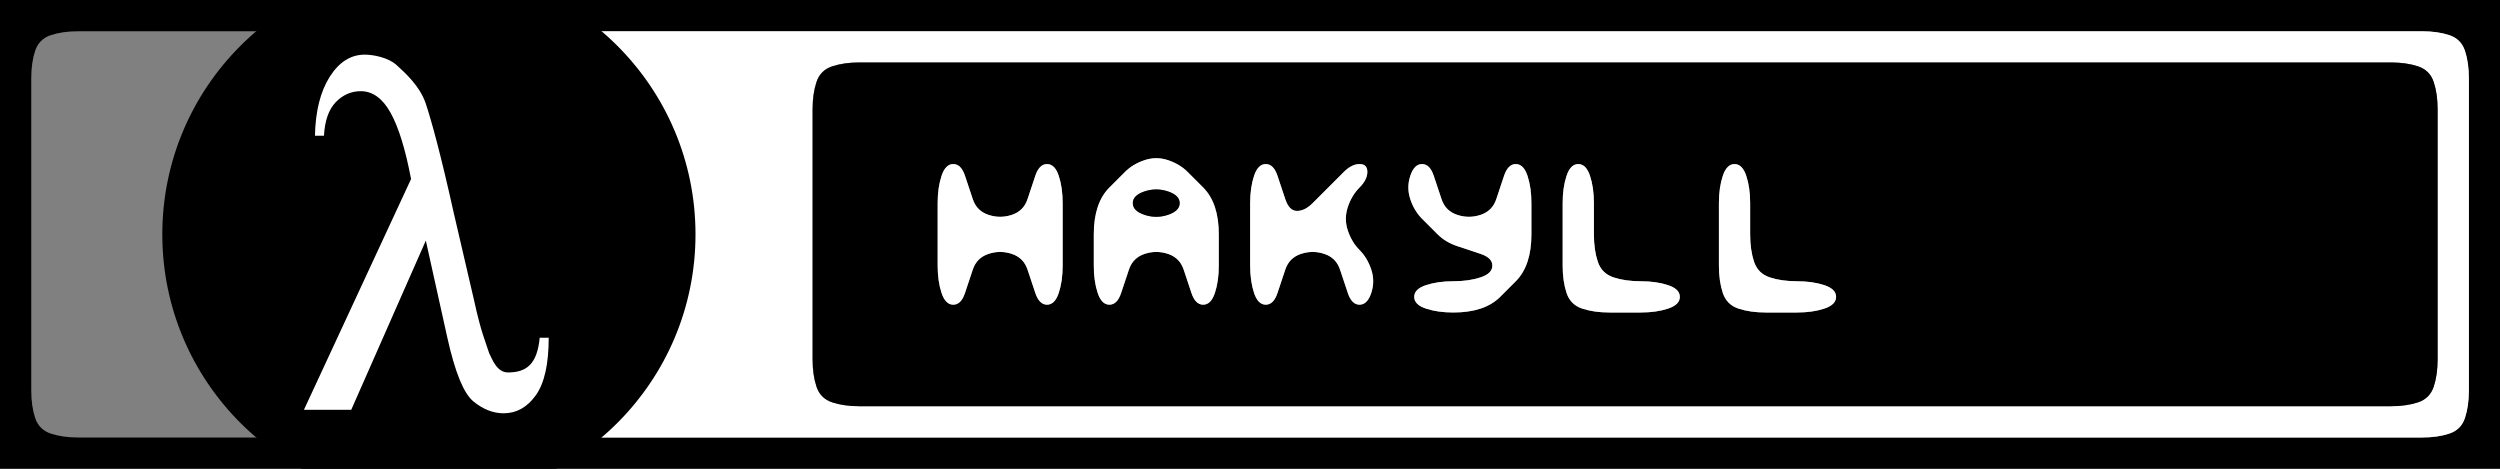 <svg xmlns="http://www.w3.org/2000/svg" viewBox="0 0 80 15" xmlns:xlink="http://www.w3.org/1999/xlink"><rect x="0" y="0" width="80" height="15" fill="#808080" stroke="none"/><defs><clipPath id="a"><path d="m1786-486.94h1137.5v1533.8h-1137.5z"/></clipPath><clipPath id="b"><path d="m-.625 19.927h80v15h-80z"/></clipPath><clipPath id="c"><path d="m0 0h80v15h-80z"/></clipPath></defs><g clip-path="url(#c)"><path d="m0 .5v-.5h80v15h-80v-14.5m77.5 13.5c.333 0 .625-.042.875-.125s.417-.25.5-.5c.083-.25.125-.542.125-.875v-10c0-.333-.042-.625-.125-.875s-.25-.417-.5-.5c-.25-.083-.542-.125-.875-.125h-75c-.333 0-.625.042-.875.125s-.417.25-.5.5-.125.542-.125.875v10c0 .333.042.625.125.875s.25.417.5.5c.25.083.542.125.875.125h75"/><path fill="#d7d7d7" d="m8 1h.5"/><path fill="#fff" d="m19.13 1.375l-.125-.375h.5q.5 0 1 0t1 0 1 0 1 0 1 0 1 0 1 0 1 0 1 0 1 0 1 0 1 0 1 0 1 0 1 0 1 0 1 0 1 0 1 0 1 0 1 0 1 0 1 0 1 0 1 0 1 0 1 0 1 0 1 0 1 0 1 0 1 0 1 0 1 0 1 0 1 0 1 0 1 0 1 0 1 0 1 0 1 0 1 0 1 0 1 0 1 0 1 0 1 0 1 0 1 0 1 0 1 0 1 0 1 0 1 0 1 0 1 0 1 0 .875.125.5.5.125.875 0 1 0 1 0 1 0 1 0 1 0 1 0 1 0 1 0 1 0 1-.125.875-.5.5-.875.125-1 0-1 0-1 0-1 0-1 0-1 0-1 0-1 0-1 0-1 0-1 0-1 0-1 0-1 0-1 0-1 0-1 0-1 0-1 0-1 0-1 0-1 0-1 0-1 0-1 0-1 0-1 0-1 0-1 0-1 0-1 0-1 0-1 0-1 0-1 0-1 0-1 0-1 0-1 0-1 0-1 0-1 0-1 0-1 0-1 0-1 0-1 0-1 0-1 0-1 0-1 0-1 0-1 0-1 0-1 0-1 0-1 0-1 0h-.5l.125-.375q.125-.375.5-.5t.5-.5.5-.5.5-.5-.156-.656l-.281-.281-.125.124.125-.125q.125-.125.188-.313l.062-.188-.188.562.062-.438.063-.437-.125.125.125-.125q.125-.125.125-.375v0q0-.5 0-1v-2q0-.5 0-1v0q0-.25-.125-.375l-.001-.001-.063-.438-.062-.438.188.563-.063-.188q-.063-.188-.187-.313l-.063-.063.063.063.281-.281q.281-.281.156-.656t-.5-.5-.5-.5-.5-.5-.5-.5m57.37 11.625q.5 0 .875-.125t.5-.5.125-.875 0-1 0-1 0-1 0-1 0-1 0-1 0-1 0-1-.125-.875-.5-.5-.875-.125-1 0-1 0-1 0-1 0-1 0-1 0-1 0-1 0-1 0-1 0-1 0-1 0-1 0-1 0-1 0-1 0-1 0-1 0-1 0-1 0-1 0-1 0-1 0-1 0-1 0-1 0-1 0-1 0-1 0-1 0-1 0-1 0-1 0-1 0-1 0-1 0-1 0-1 0-1 0-1 0-1 0-1 0-1 0-1 0-1 0-1 0-1 0-1 0-1 0-.875.125-.5.5-.125.875 0 1 0 1 0 1 0 1 0 1 0 1 0 1 0 1 .125.875.5.5.875.125 1 0 1 0 1 0 1 0 1 0 1 0 1 0 1 0 1 0 1 0 1 0 1 0 1 0 1 0 1 0 1 0 1 0 1 0 1 0 1 0 1 0 1 0 1 0 1 0 1 0 1 0 1 0 1 0 1 0 1 0 1 0 1 0 1 0 1 0 1 0 1 0 1 0 1 0 1 0 1 0 1 0 1 0 1 0 1 0 1 0 1 0 1 0 1 0 1 0"/><path d="m26.13 2.625q.125-.375.5-.5t.875-.125 1 0 1 0 1 0 1 0 1 0 1 0 1 0 1 0 1 0 1 0 1 0 1 0 1 0 1 0 1 0 1 0 1 0 1 0 1 0 1 0 1 0 1 0 1 0 1 0 1 0 1 0 1 0 1 0 1 0 1 0 1 0 1 0 1 0 1 0 1 0 1 0 1 0 1 0 1 0 1 0 1 0 1 0 1 0 1 0 1 0 1 0 1 0 1 0 1 0 .875.125.5.5.125.875 0 1 0 1 0 1 0 1 0 1 0 1 0 1 0 1-.125.875-.5.5-.875.125-1 0-1 0-1 0-1 0-1 0-1 0-1 0-1 0-1 0-1 0-1 0-1 0-1 0-1 0-1 0-1 0-1 0-1 0-1 0-1 0-1 0-1 0-1 0-1 0-1 0-1 0-1 0-1 0-1 0-1 0-1 0-1 0-1 0-1 0-1 0-1 0-1 0-1 0-1 0-1 0-1 0-1 0-1 0-1 0-1 0-1 0-1 0-1 0-1 0-.875-.125-.5-.5-.125-.875 0-1 0-1 0-1 0-1 0-1 0-1 0-1 0-1 .125-.875m7 6.75q.125.375.375.375t.375-.375.125-.875 0-1 0-1-.125-.875-.375-.375-.375.375-.25.75-.5.5-.75 0-.5-.5-.25-.75-.375-.375-.375.375-.125.875 0 1 0 1 .125.875.375.375.375-.375.25-.75.5-.5.75 0 .5.5.25.75m5 0q.125.375.375.375t.375-.375.125-.875 0-1-.125-.875-.375-.625-.5-.5-.625-.375-.75 0-.625.375-.5.5-.375.625-.125.875 0 1 .125.875.375.375.375-.375.25-.75.5-.5.75 0 .5.5.25.75m5 0q.125.375.375.375t.375-.375 0-.75-.375-.625-.375-.625 0-.75.375-.625.25-.5-.25-.25-.5.25-.5.5-.5.5-.5.25-.375-.375-.25-.75-.375-.375-.375.375-.125.875 0 1 0 1 .125.875.375.375.375-.375.25-.75.5-.5.75 0 .5.5.25.75m3.375.625q.5 0 .875-.125t.625-.375.5-.5.375-.625.125-.875 0-1-.125-.875-.375-.375-.375.375-.25.75-.5.5-.75 0-.5-.5-.25-.75-.375-.375-.375.375 0 .75.375.625.5.5.625.375.75.25.375.375-.375.375-.875.125-.875.125-.375.375.375.375.875.125m6 0q.5 0 .875-.125t.375-.375-.375-.375-.875-.125-.875-.125-.5-.5-.125-.875 0-1-.125-.875-.375-.375-.375.375-.125.875 0 1 0 1 .125.875.5.5.875.125 1 0m5 0q.5 0 .875-.125t.375-.375-.375-.375-.875-.125-.875-.125-.5-.5-.125-.875 0-1-.125-.875-.375-.375-.375.375-.125.875 0 1 0 1 .125.875.5.5.875.125 1 0"/><g fill="#fff"><path d="m30.13 5.625q.125-.375.375-.375t.375.375.25.75.5.5.75 0 .5-.5.25-.75.375-.375.375.375.125.875 0 1 0 1-.125.875-.375.375-.375-.375-.25-.75-.5-.5-.75 0-.5.5-.25.75-.375.375-.375-.375-.125-.875 0-1 0-1 .125-.875"/><path d="m36 5.5q.25-.25.625-.375t.75 0 .625.375.5.5.375.625.125.875 0 1-.125.875-.375.375-.375-.375-.25-.75-.5-.5-.75 0-.5.5-.25.75-.375.375-.375-.375-.125-.875 0-1 .125-.875.375-.625.5-.5m.625 1.375q.375.125.75 0t.375-.375-.375-.375-.75 0-.375.375.375.375"/><path d="m40.13 5.625q.125-.375.375-.375t.375.375.25.75.375.375.5-.25.5-.5.5-.5.5-.25.25.25-.25.5-.375.625 0 .75.375.625.375.625 0 .75-.375.375-.375-.375-.25-.75-.5-.5-.75 0-.5.5-.25.75-.375.375-.375-.375-.125-.875 0-1 0-1 .125-.875"/><path d="m45.13 5.625q.125-.375.375-.375t.375.375.25.75.5.5.75 0 .5-.5.25-.75.375-.375.375.375.125.875 0 1-.125.875-.375.625-.5.5-.625.375-.875.125-.875-.125-.375-.375.375-.375.875-.125.875-.125.375-.375-.375-.375-.75-.25-.625-.375-.5-.5-.375-.625 0-.75"/><path id="d" d="m50.13 5.625q.125-.375.375-.375t.375.375.125.875 0 1 .125.875.5.5.875.125.875.125.375.375-.375.375-.875.125-1 0-.875-.125-.5-.5-.125-.875 0-1 0-1 .125-.875"/><use x="5" xlink:href="#d"/></g><path d="m36.25 6.5q0-.25.375-.375t.75 0 .375.375-.375.375-.75 0-.375-.375"/><path fill="#fff" d="m11 11.469v-.469h1l-.125.375q-.125.375-.5.5l-.375.125.375-.125q-.187.063-.375.063h0v-.469"/></g><g clip-path="url(#b)" transform="translate(.625-19.927)"><circle cx="13.1" cy="27.427" r="8.531"/><path fill="#fff" d="m2734.8 709.19h36.04c0 105.45-17.19 182.2-51.56 230.26-34.37 48.05-77.25 72.08-128.64 72.08-42.05 0-82.43-15.851-121.13-47.553-38.71-31.702-73.42-116.63-104.12-254.78l-86.1-388.43-298.33 676.75h-189.21l428.48-923.03c-22.692-119.47-50.06-207.9-82.09-265.29-32.04-57.4-71.75-86.09-119.13-86.1-38.04.001-71.25 14.517-99.61 43.548-28.365 29.03-44.22 73.917-47.553 134.65h-36.04c2-98.11 21.691-176.7 59.07-235.76 37.38-59.06 84.09-88.6 140.16-88.6 36.04.001 94.96 12.11 127.33 41.803 32.369 29.701 93.36 83.17 117.05 154.92 23.692 71.75 60.57 206.68 110.62 432.26l82.07 353.06c28.698 131.48 45.17 163.11 60.39 211.61 12.476 25.16 31.13 77.56 75.18 77.56 74.75 0 117.13-33.5 127.14-138.95z" clip-path="url(#a)" transform="matrix(.008 0 0 .008-5.233 25.06)"/></g></svg>